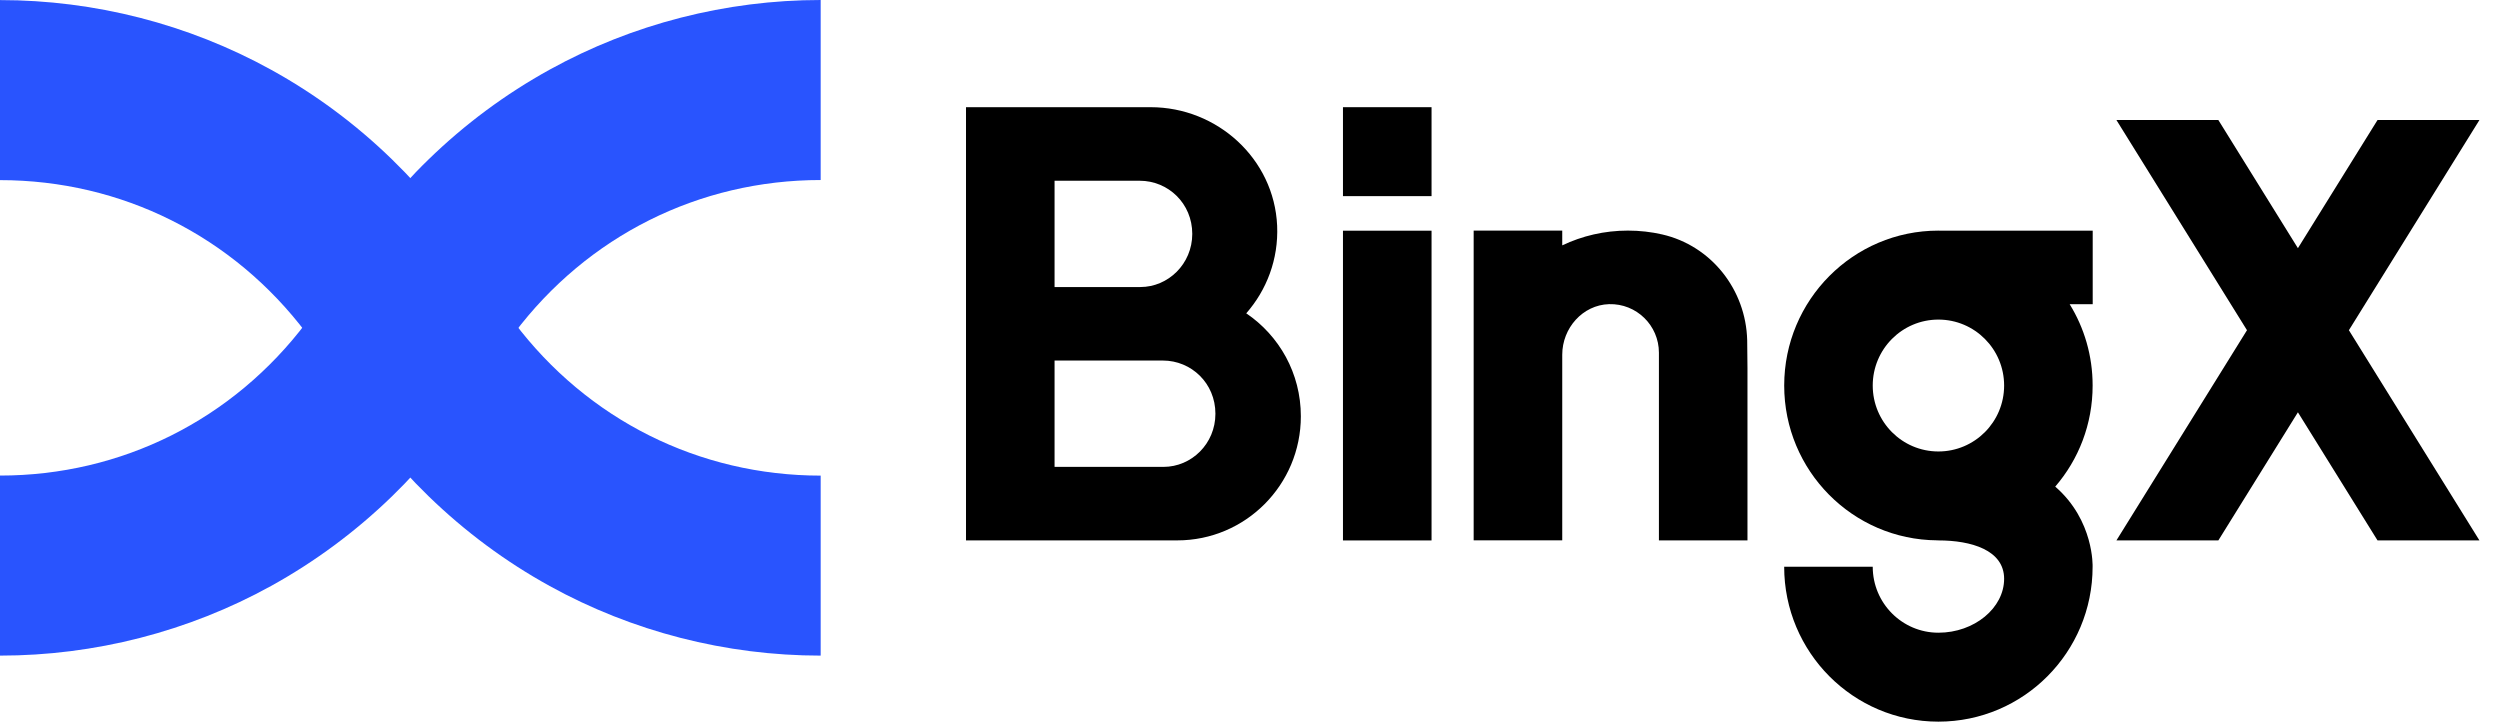 <svg width="97" height="28" viewBox="0 0 97 28" fill="none" xmlns="http://www.w3.org/2000/svg">
<path fill-rule="evenodd" clip-rule="evenodd" d="M52.107 8.951H55.544V20.969H52.107V8.951Z" fill="black"/>
<path d="M49.894 13.854C49.523 13.172 48.993 12.588 48.354 12.157C49.144 11.257 49.61 10.062 49.553 8.755C49.437 6.161 47.229 4.159 44.645 4.159H37.481V20.967H45.678C48.326 20.967 50.473 18.812 50.473 16.151C50.473 15.319 50.264 14.538 49.894 13.854ZM45.145 18.115H40.917V13.989H45.12C46.224 13.989 47.158 14.87 47.158 16.053C47.158 17.221 46.227 18.115 45.145 18.115ZM44.247 11.137H40.917V7.013H44.221C45.326 7.013 46.26 7.893 46.26 9.076C46.258 10.242 45.326 11.137 44.247 11.137Z" fill="black"/>
<path d="M96.202 4.657H92.248L89.159 9.629L86.072 4.657H82.117L87.183 12.812L82.117 20.968H86.072L89.159 15.997L92.248 20.968H96.202L91.137 12.812L96.202 4.657Z" fill="black"/>
<path d="M67.802 14.284V20.967H64.366V13.685C64.366 12.626 63.495 11.771 62.431 11.801C61.406 11.832 60.615 12.732 60.615 13.763V20.965H57.178V8.947H60.615V9.52C61.389 9.152 62.251 8.947 63.163 8.947C63.62 8.947 64.065 8.998 64.492 9.096C66.397 9.532 67.742 11.24 67.791 13.2C67.798 13.552 67.802 13.916 67.802 14.284Z" fill="black"/>
<path fill-rule="evenodd" clip-rule="evenodd" d="M52.107 4.159H55.544V7.61H52.107V4.159Z" fill="black"/>
<path d="M81.197 8.951H75.27C75.25 8.951 75.231 8.948 75.21 8.948C71.906 8.948 69.227 11.64 69.227 14.959C69.227 18.262 71.879 20.94 75.159 20.965C75.174 20.968 75.192 20.968 75.21 20.968C76.486 20.968 77.76 21.344 77.76 22.458C77.76 23.589 76.606 24.549 75.21 24.549C73.803 24.549 72.662 23.403 72.662 21.99H69.226C69.226 25.308 71.906 28 75.209 28C78.516 28 81.193 25.308 81.193 21.99C81.193 21.99 81.259 20.195 79.743 18.881C80.649 17.83 81.194 16.462 81.194 14.959C81.194 13.8 80.869 12.72 80.303 11.803H81.197V8.951ZM75.21 17.517C73.803 17.517 72.662 16.372 72.662 14.959C72.662 13.546 73.803 12.4 75.21 12.4C76.618 12.4 77.76 13.546 77.76 14.959C77.76 16.372 76.618 17.517 75.21 17.517Z" fill="black"/>
<path d="M31.842 0C28.166 0 24.531 0.933 21.329 2.701C19.614 3.647 18.03 4.821 16.623 6.191C16.292 6.512 15.968 6.848 15.658 7.191C14.62 8.339 13.7 9.599 12.927 10.935C12.653 11.415 12.349 11.883 12.023 12.329C11.98 12.388 11.94 12.446 11.893 12.503C9.048 16.284 4.713 18.452 0 18.452V25.438C3.676 25.438 7.311 24.505 10.513 22.738C12.224 21.794 13.808 20.619 15.219 19.248C15.55 18.926 15.874 18.59 16.185 18.248C17.224 17.099 18.141 15.841 18.913 14.504L18.965 14.418C19.226 13.967 19.514 13.529 19.817 13.111C19.86 13.054 19.903 12.994 19.949 12.934C22.793 9.154 27.129 6.985 31.842 6.985V0Z" fill="#2954FE"/>
<path d="M31.842 18.454C27.129 18.454 22.793 16.285 19.946 12.504C19.904 12.447 19.86 12.39 19.817 12.328C19.493 11.885 19.189 11.416 18.915 10.935C18.142 9.6 17.223 8.342 16.184 7.192C15.874 6.852 15.55 6.516 15.219 6.194C13.812 4.823 12.229 3.648 10.513 2.703C7.311 0.937 3.676 0.003 0 0.003V6.989C4.713 6.989 9.049 9.157 11.896 12.938C11.94 12.995 11.982 13.055 12.024 13.112C12.33 13.531 12.618 13.971 12.876 14.416L12.931 14.507C13.702 15.841 14.62 17.099 15.658 18.249C15.967 18.59 16.292 18.926 16.623 19.248C18.033 20.618 19.616 21.794 21.329 22.738C24.531 24.505 28.166 25.438 31.842 25.438V18.454Z" fill="#2954FE"/>
</svg>
